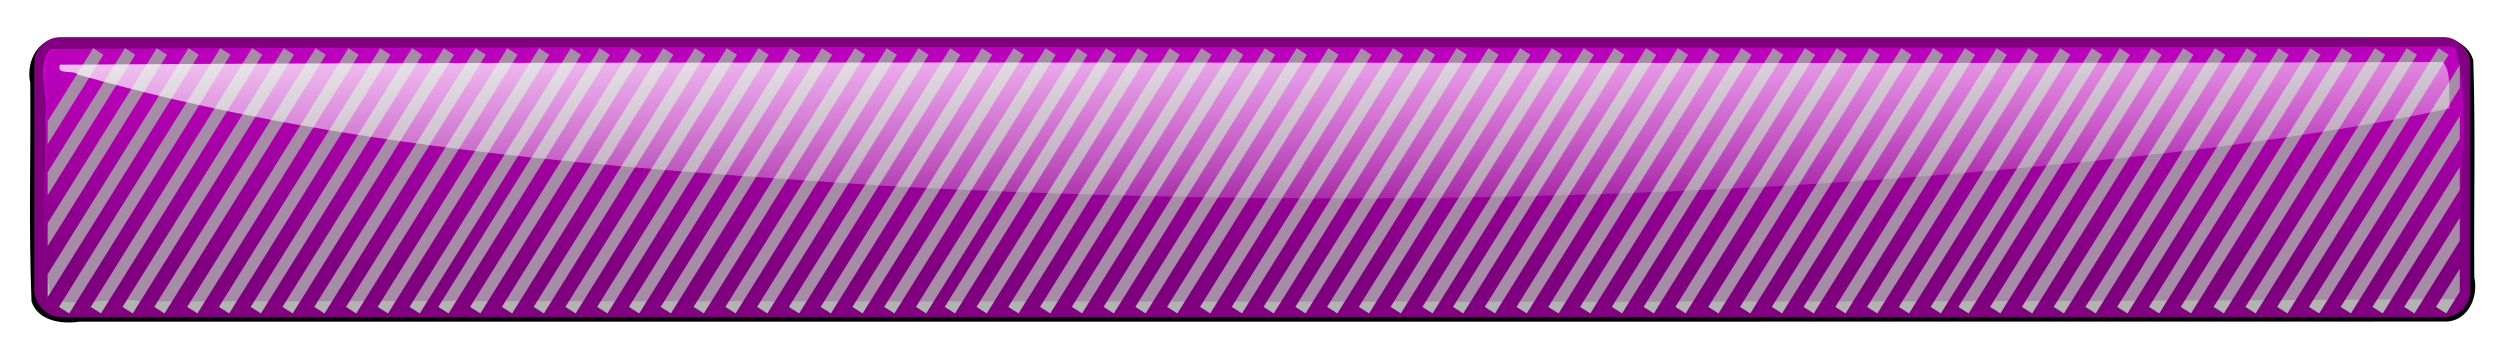 <svg xmlns="http://www.w3.org/2000/svg" viewBox="0 0 958.7 136.35"><defs><linearGradient id="b" y2="-231.54" gradientUnits="userSpaceOnUse" x2="270.72" y1="-278.01" x1="270.72"><stop offset="0" stop-color="#cb00cb"/><stop offset="1" stop-color="#cb00cb" stop-opacity="0"/></linearGradient><linearGradient id="d" y2="-235.49" gradientUnits="userSpaceOnUse" x2="306.43" y1="-307.64" x1="304.29"><stop offset="0" stop-color="#fff"/><stop offset="1" stop-color="#fff" stop-opacity="0"/></linearGradient><clipPath id="c"><rect ry="6.505" height="71.627" width="596.63" y="339.05" x="138.12" color="#000" stroke="#000" stroke-linecap="round" stroke-width="11.944"/></clipPath><filter id="a" color-interpolation-filters="sRGB"><feGaussianBlur stdDeviation="1.666"/></filter></defs><g transform="translate(42.59 466.945) scale(1.574)"><path d="M566.97-288.72c-41.456.292-82.954.041-124.43.125-152.03.025-304.07-.057-456.11.063-4.996.702-7.082 6.36-6.12 10.884.16 18.052-.404 36.162.308 54.177 1.477 4.82 7.232 5.739 11.67 5.063 192.31-.009 384.61.024 576.92-.031 5.206-.427 7.593-6.284 6.558-10.948-.148-17.938.319-35.927-.245-53.834-.95-3.76-4.868-5.757-8.563-5.5z" transform="matrix(1 0 0 .982 0 -3.812)" color="#000" filter="url(#a)"/><rect ry="6.363" height="68.185" width="593.46" y="-287.61" x="-18.688" color="#000" fill="purple"/><path d="M566.69-285.31c-193.79.706-387.64-.466-581.41.594-3.995 4.564-.235 11.14-1.36 16.562.381 14.585-1.456 29.496.923 43.876 6.964 2.91 14.793-.714 22.094.872 188.15-.305 376.44.69 564.5-.56 3.677-4.79.192-11.184 1.25-16.656-.708-14.607 2.167-30.118-1.438-44.188-1.402-.667-3.046-.547-4.562-.5z" color="#000" fill="url(#b)"/><g transform="matrix(.985 0 0 .993 -151.5 -625.55)" clip-path="url(#c)" stroke="#b3b3b3" fill="#b3b3b3" stroke-width="3"><path d="M110.76 407.31l39.899-63.47M118.62 407.31l39.899-63.47M126.48 407.31l39.899-63.47M134.34 407.31l39.899-63.47M142.19 407.31l39.899-63.47M150.05 407.31l39.899-63.47M157.91 407.31l39.899-63.47M165.76 407.31l39.9-63.47M173.9 407.31l39.899-63.47M181.76 407.31l39.899-63.47M189.61 407.31l39.899-63.47M197.47 407.31l39.899-63.47M205.33 407.31l39.899-63.47M213.19 407.31l39.899-63.47M221.04 407.31l39.899-63.47M228.9 407.31l39.899-63.47M236.02 407.31l39.899-63.47M243.88 407.31l39.899-63.47M251.74 407.31l39.899-63.47M259.6 407.31l39.899-63.47M267.45 407.31l39.9-63.47M275.31 407.31l39.899-63.47M283.17 407.31l39.899-63.47M291.02 407.31l39.899-63.47M299.16 407.31l39.899-63.47M307.02 407.31l39.89-63.47M314.87 407.31l39.899-63.47M322.73 407.31l39.899-63.47M330.59 407.31l39.899-63.47M338.44 407.31l39.899-63.47M346.3 407.31l39.899-63.47M354.16 407.31l39.899-63.47M361.28 407.31l39.899-63.47M369.14 407.31l39.899-63.47M377 407.31l39.899-63.47M384.85 407.31l39.899-63.47M392.71 407.31l39.899-63.47M400.57 407.31l39.899-63.47M408.43 407.31l39.89-63.47M416.28 407.31l39.899-63.47M424.42 407.31l39.899-63.47M432.27 407.31l39.899-63.47M440.13 407.31l39.899-63.47M447.99 407.31l39.9-63.47M455.85 407.31l39.899-63.47M463.7 407.31l39.899-63.47M471.56 407.31l39.899-63.47M479.42 407.31l39.899-63.47M487 407.31l39.899-63.47M494.85 407.31l39.899-63.47M502.71 407.31l39.899-63.47M510.57 407.31l39.899-63.47M518.43 407.31l39.899-63.47M526.28 407.31l39.899-63.47M534.14 407.31l39.899-63.47M542 407.31l39.899-63.47M550.13 407.31l39.899-63.47M557.99 407.31l39.899-63.47M565.85 407.31l39.899-63.47M573.7 407.31l39.899-63.47M581.56 407.31l39.899-63.47M589.42 407.31l39.899-63.47M597.27 407.31l39.899-63.47M605.13 407.31l39.899-63.47M612 407.31l39.899-63.47M619.85 407.31l39.899-63.47M627.71 407.31l39.899-63.47M635.57 407.31l39.899-63.47M643.43 407.31l39.899-63.47M651.28 407.31l39.899-63.47M659.14 407.31l39.899-63.47M667 407.31l39.899-63.47M675.13 407.31l39.899-63.47M682.99 407.31l39.899-63.47M690.85 407.31l39.899-63.47M698.7 407.31l39.899-63.47M706.56 407.31l39.899-63.47M714.42 407.31l39.899-63.47M722.27 407.31l39.899-63.47M730.13 407.31l39.899-63.47"/></g><path d="M567.16-285.14c-193.79.706-387.64-.466-581.41.594-3.995 4.564-.235 11.14-1.36 16.562.381 14.585-1.456 29.496.923 43.876 6.964 2.91 14.793-.714 22.094.872 188.15-.305 376.44.69 564.5-.56 3.677-4.79.192-11.184 1.25-16.656-.708-14.607 2.167-30.118-1.438-44.188-1.402-.667-3.046-.547-4.562-.5z" opacity=".217" color="#000" fill="purple"/><path d="M567.34-281.56c-193.26.744-386.52-.529-579.78.656-1.09 2.638 3.283 1.175 4.344 2.406 64.045 18.204 130.85 22.748 197.02 27.138 107.68 5.825 215.96 3.584 323.07-9.325 19.33-2.665 39.029-5.422 57.812-9.594-.48-3.646.654-8.539-1.719-11.312-.25.01-.502-.02-.75.031z" color="#000" fill="url(#d)"/></g></svg>